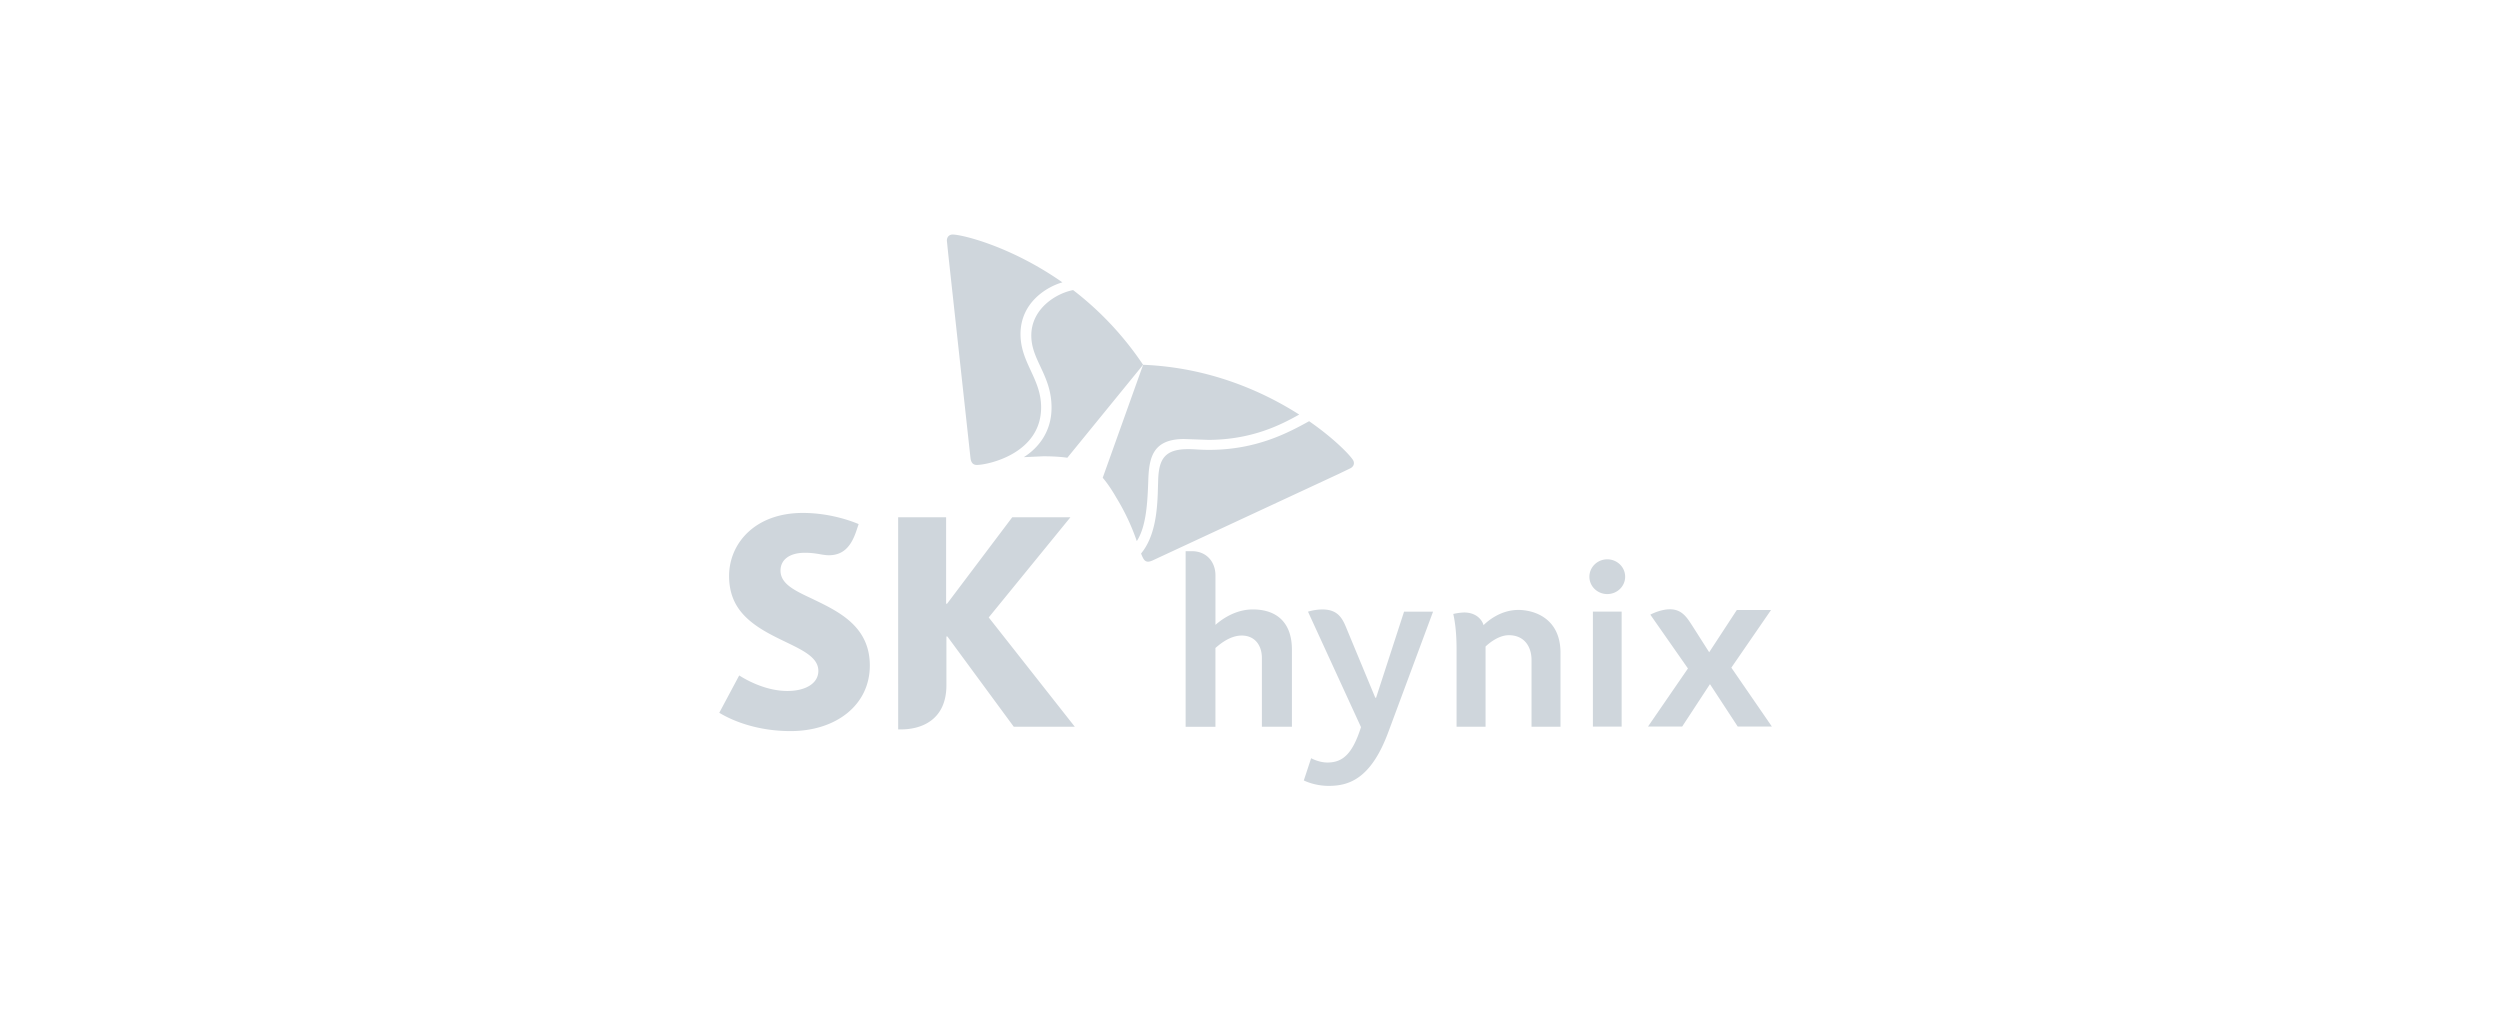 <svg xmlns="http://www.w3.org/2000/svg" width="196" height="80" fill="#cfd6dc" xmlns:v="https://vecta.io/nano"><path d="M63.712 46.96c-1.384-.648-2.52-1.17-2.52-2.227 0-.809.648-1.396 1.924-1.396.47 0 .854.056 1.252.128.208.036.429.066.611.066 1.116 0 1.747-.665 2.166-1.928l.172-.515c-.179-.072-2.002-.874-4.378-.874-3.782 0-5.779 2.426-5.778 4.942 0 1.269.398 2.19 1.021 2.915.801.931 1.944 1.54 3.013 2.063 1.559.764 2.964 1.329 2.964 2.462.001 1.006-1.038 1.577-2.427 1.577-1.903 0-3.566-1.087-3.778-1.218l-1.563 2.928c.277.158 2.29 1.435 5.602 1.435 3.529-.002 6.202-2.025 6.202-5.14 0-3.097-2.477-4.246-4.484-5.218zm13.805 1.446l6.402-7.85h-4.561l-5.107 6.775h-.076v-6.775h-3.761l.002 16.629h.223c1.626 0 3.56-.753 3.56-3.467V49.9h.076l5.206 7.078h4.785l-6.75-8.572zm6.616-25.663c-1.324.25-3.286 1.452-3.279 3.577.004 1.929 1.582 3.1 1.587 5.627.007 1.903-1.041 3.184-2.175 3.894l1.512-.068c1.159-.003 1.857.107 1.901.115l5.939-7.288a24.71 24.71 0 0 0-5.484-5.856z"/><path d="M89.125 42.424c.749-1.164.843-3.019.906-4.907.071-1.763.438-3.089 2.796-3.098l1.92.068c3.454-.015 5.709-1.204 7.111-1.985-2.865-1.827-7.048-3.693-12.237-3.903l-3.168 8.858c.03.035.491.55 1.066 1.558a17.22 17.22 0 0 1 1.606 3.409zm-12.548-5.973c-.301.001-.45-.198-.491-.544l-1.744-15.989-.107-1.048c-.001-.316.206-.481.448-.482.703-.003 4.539.896 8.609 3.749-1.173.329-3.294 1.549-3.284 4.075.008 2.236 1.608 3.466 1.616 5.709.013 3.647-4.179 4.529-5.047 4.531zm12.884 6.943a2.58 2.58 0 0 0 .185.411c.094.158.215.23.366.23.094-.001.21-.033.339-.091l14.585-6.78.955-.46c.175-.1.256-.246.256-.395-.001-.084-.025-.168-.073-.244-.234-.378-1.433-1.651-3.439-3.043-1.593.877-4.08 2.233-7.779 2.248-.907.002-1.111-.059-1.731-.057-1.806.006-2.257.779-2.323 2.362l-.034 1.143c-.057 1.415-.224 3.367-1.306 4.674zm19.377 14.016c-1.376 3.721-3.15 4.203-4.671 4.203-1.075 0-1.866-.384-1.948-.427l.574-1.741c.045.024.627.337 1.274.337 1.208 0 1.966-.671 2.636-2.774l-4.156-9.053a4.06 4.06 0 0 1 1.128-.174c1.329 0 1.623.831 1.965 1.66l2.182 5.261h.063l2.193-6.748h2.274l-3.514 9.456zm30.078-.447l-3.179-4.619 3.113-4.521h-2.683L134 51.137l-1.305-2.049c-.434-.666-.824-1.339-1.815-1.319-.131.003-.269.015-.418.045-.552.101-1.008.339-1.077.374l2.95 4.22-3.132 4.554h2.68l2.178-3.326 2.177 3.326h2.678zm-24.721-6.04v6.055h2.273v-6.293c.124-.114.933-.885 1.828-.885 1.169 0 1.776.847 1.776 1.95v5.228h2.271V51.18c0-2.751-2.119-3.361-3.3-3.361-1.421 0-2.432.895-2.733 1.193-.097-.369-.53-.993-1.522-.993a4.34 4.34 0 0 0-.85.115c.069.342.257 1.153.257 2.789zm13.217-5.707c0 .751-.626 1.359-1.402 1.359s-1.401-.608-1.401-1.359.626-1.365 1.401-1.365 1.402.611 1.402 1.365zm-.275 11.749h-2.254v-9.016h2.254v9.016zM95.292 48.99c.159-.133 1.318-1.21 2.93-1.21 1.764 0 3.065.92 3.065 3.163v6.035h-2.355v-5.389c0-.992-.547-1.762-1.583-1.762-.985 0-1.821.778-2.058.973v6.179h-2.338V43.213h.496c1.121 0 1.843.815 1.843 1.901v3.876z"/></svg>